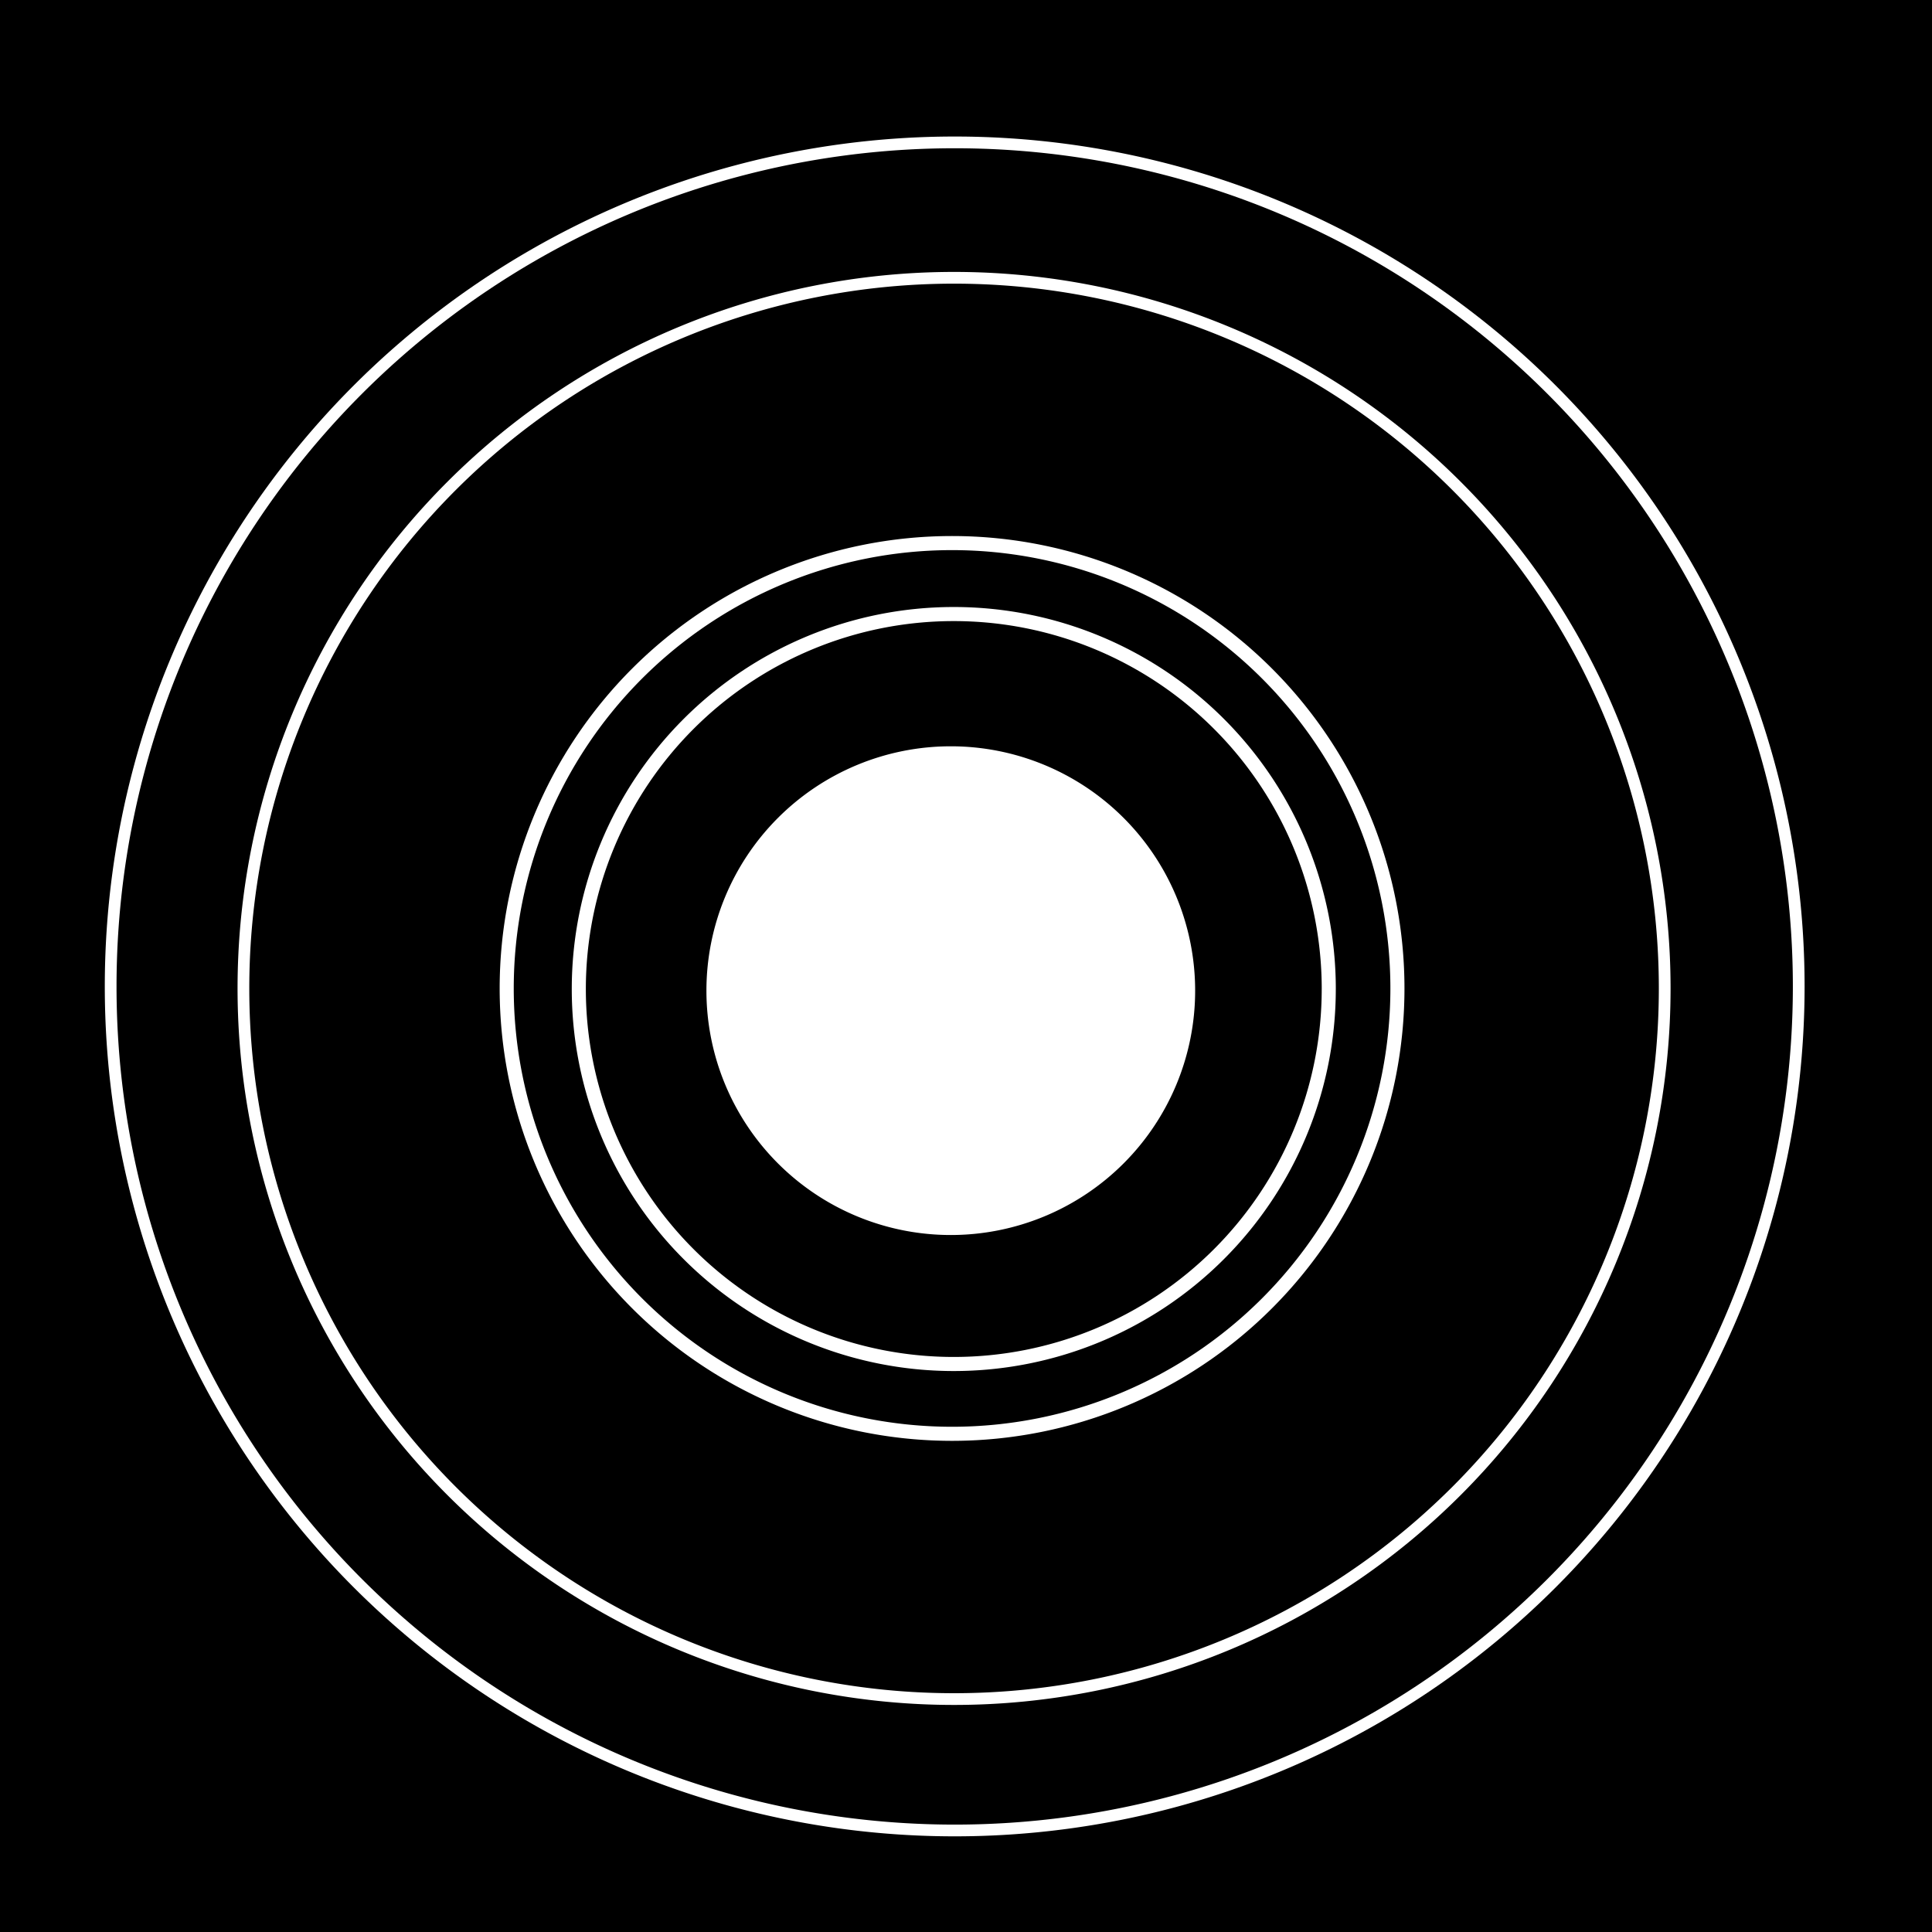<?xml version="1.0" encoding="UTF-8" standalone="no"?>
<!-- Created with Inkscape (http://www.inkscape.org/) -->
<svg xmlns:inkscape="http://www.inkscape.org/namespaces/inkscape" xmlns:sodipodi="http://sodipodi.sourceforge.net/DTD/sodipodi-0.dtd" xmlns="http://www.w3.org/2000/svg" xmlns:svg="http://www.w3.org/2000/svg" viewBox="0 0 164.651 164.651" version="1.1" id="svg5" sodipodi:docname="684_dyfr_2.svg" inkscape:version="1.1.1 (1:1.1+202109281949+c3084ef5ed)" x="0" y="0">
  <sodipodi:namedview id="namedview7" pagecolor="#ffffff" bordercolor="#666666" borderopacity="1.0" inkscape:pageshadow="2" inkscape:pageopacity="0.0" inkscape:pagecheckerboard="0" inkscape:document-units="mm" showgrid="false" inkscape:zoom="0.56504558" inkscape:cx="632.69233" inkscape:cy="444.21195" inkscape:window-width="1920" inkscape:window-height="1059" inkscape:window-x="0" inkscape:window-y="0" inkscape:window-maximized="1" inkscape:current-layer="layer1"/>
  <defs id="defs2">
    <inkscape:path-effect effect="bspline" id="path-effect3712" is_visible="true" lpeversion="1" weight="33.333" steps="2" helper_size="0" apply_no_weight="true" apply_with_weight="true" only_selected="false"/>
    <inkscape:path-effect effect="bspline" id="path-effect3604" is_visible="true" lpeversion="1" weight="33.333" steps="2" helper_size="0" apply_no_weight="true" apply_with_weight="true" only_selected="false"/>
    <filter style="color-interpolation-filters:sRGB" inkscape:label="Blur" id="filter6567" x="-0.047" y="-0.054" width="1.095" height="1.109">
      <feGaussianBlur stdDeviation="1.01 1.196" result="blur" id="feGaussianBlur6565"/>
    </filter>
    <filter style="color-interpolation-filters:sRGB" inkscape:label="Blur" id="filter6571" x="-0.04" y="-0.046" width="1.08" height="1.091">
      <feGaussianBlur stdDeviation="1.01 1.196" result="blur" id="feGaussianBlur6569"/>
    </filter>
    <filter style="color-interpolation-filters:sRGB" inkscape:label="Blur Double" id="filter6575" x="-0.486" y="-0.501" width="1.972" height="2.001" inkscape:menu="Blurs" inkscape:menu-tooltip="Overlays two copies with different blur amounts and modifiable blend and composite">
      <feGaussianBlur stdDeviation="1.01 1.196" result="fbSourceGraphic" id="feGaussianBlur6573"/>
      <feColorMatrix result="fbSourceGraphicAlpha" in="fbSourceGraphic" values="0 0 0 -1 0 0 0 0 -1 0 0 0 0 -1 0 0 0 0 1 0" id="feColorMatrix6595"/>
      <feGaussianBlur id="feGaussianBlur6597" stdDeviation="5" result="fbSourceGraphic" in="fbSourceGraphic"/>
      <feGaussianBlur id="feGaussianBlur6599" stdDeviation="0.01" in="fbSourceGraphic" result="result1"/>
      <feComposite in2="result1" id="feComposite6601" operator="arithmetic" in="fbSourceGraphic" k2="0.5" k3="0.5" result="result2" k1="0" k4="0"/>
      <feBlend in2="fbSourceGraphic" id="feBlend6603" mode="normal" result="result3"/>
    </filter>
    <filter style="color-interpolation-filters:sRGB" inkscape:label="Blur" id="filter6625" x="-0.024" y="-0.024" width="1.048" height="1.048">
      <feGaussianBlur stdDeviation="1.01 1.01" result="blur" id="feGaussianBlur6623"/>
    </filter>
    <filter style="color-interpolation-filters:sRGB" inkscape:label="Blur" id="filter6629" x="-0.02" y="-0.02" width="1.041" height="1.041">
      <feGaussianBlur stdDeviation="1.01 1.01" result="blur" id="feGaussianBlur6627"/>
    </filter>
  </defs>
  <g inkscape:label="Layer 1" inkscape:groupmode="layer" id="layer1" transform="translate(-22.774,-42.846)">
    <path id="rect912" style="fill-opacity:1;stroke-width:0.54;stroke-linejoin:round" d="M 22.774,42.846 H 187.425 V 207.497 H 22.774 Z"/>
    <path id="path1406" style="fill:none;fill-opacity:1;stroke:#ffffff;stroke-width:1.2;stroke-linejoin:round;filter:url(#filter6567)" d="M 136.015,127.134 A 31.957,31.957 0 0 1 104.059,159.09 31.957,31.957 0 0 1 72.102,127.134 31.957,31.957 0 0 1 104.059,95.177 a 31.957,31.957 0 0 1 31.957,31.957 z"/>
    <path id="path1406-3" style="fill:none;fill-opacity:1;stroke:#ffffff;stroke-width:1.2;stroke-linejoin:round;filter:url(#filter6571)" d="M 141.867,127.084 A 37.955,37.955 0 0 1 103.912,165.039 37.955,37.955 0 0 1 65.957,127.084 37.955,37.955 0 0 1 103.912,89.129 37.955,37.955 0 0 1 141.867,127.084 Z"/>
    <path id="path1406-6" style="fill:none;fill-opacity:1;stroke:#ffffff;stroke-linejoin:round;filter:url(#filter6625)" d="m 164.645,127.083 a 60.563,60.563 0 0 1 -60.563,60.563 60.563,60.563 0 0 1 -60.563,-60.563 60.563,60.563 0 0 1 60.563,-60.563 60.563,60.563 0 0 1 60.563,60.563 z"/>
    <path id="path1406-3-7" style="fill:none;fill-opacity:1;stroke:#ffffff;stroke-linejoin:round;filter:url(#filter6629)" d="M 176.067,126.913 A 71.931,71.931 0 0 1 104.136,198.844 71.931,71.931 0 0 1 32.205,126.913 71.931,71.931 0 0 1 104.136,54.981 71.931,71.931 0 0 1 176.067,126.913 Z"/>
    <path id="path1302" style="fill:#ffffff;fill-opacity:1;stroke:#ffffff;stroke-width:1.134;stroke-linejoin:round;filter:url(#filter6575)" transform="matrix(1.301,0,0,1.301,-31.699,-37.897)" d="m 119.592,126.956 a 15.44,15.44 0 0 1 -15.44,15.44 15.44,15.44 0 0 1 -15.44,-15.44 15.44,15.44 0 0 1 15.44,-15.44 15.44,15.44 0 0 1 15.44,15.44 z"/>
  </g>
</svg>
